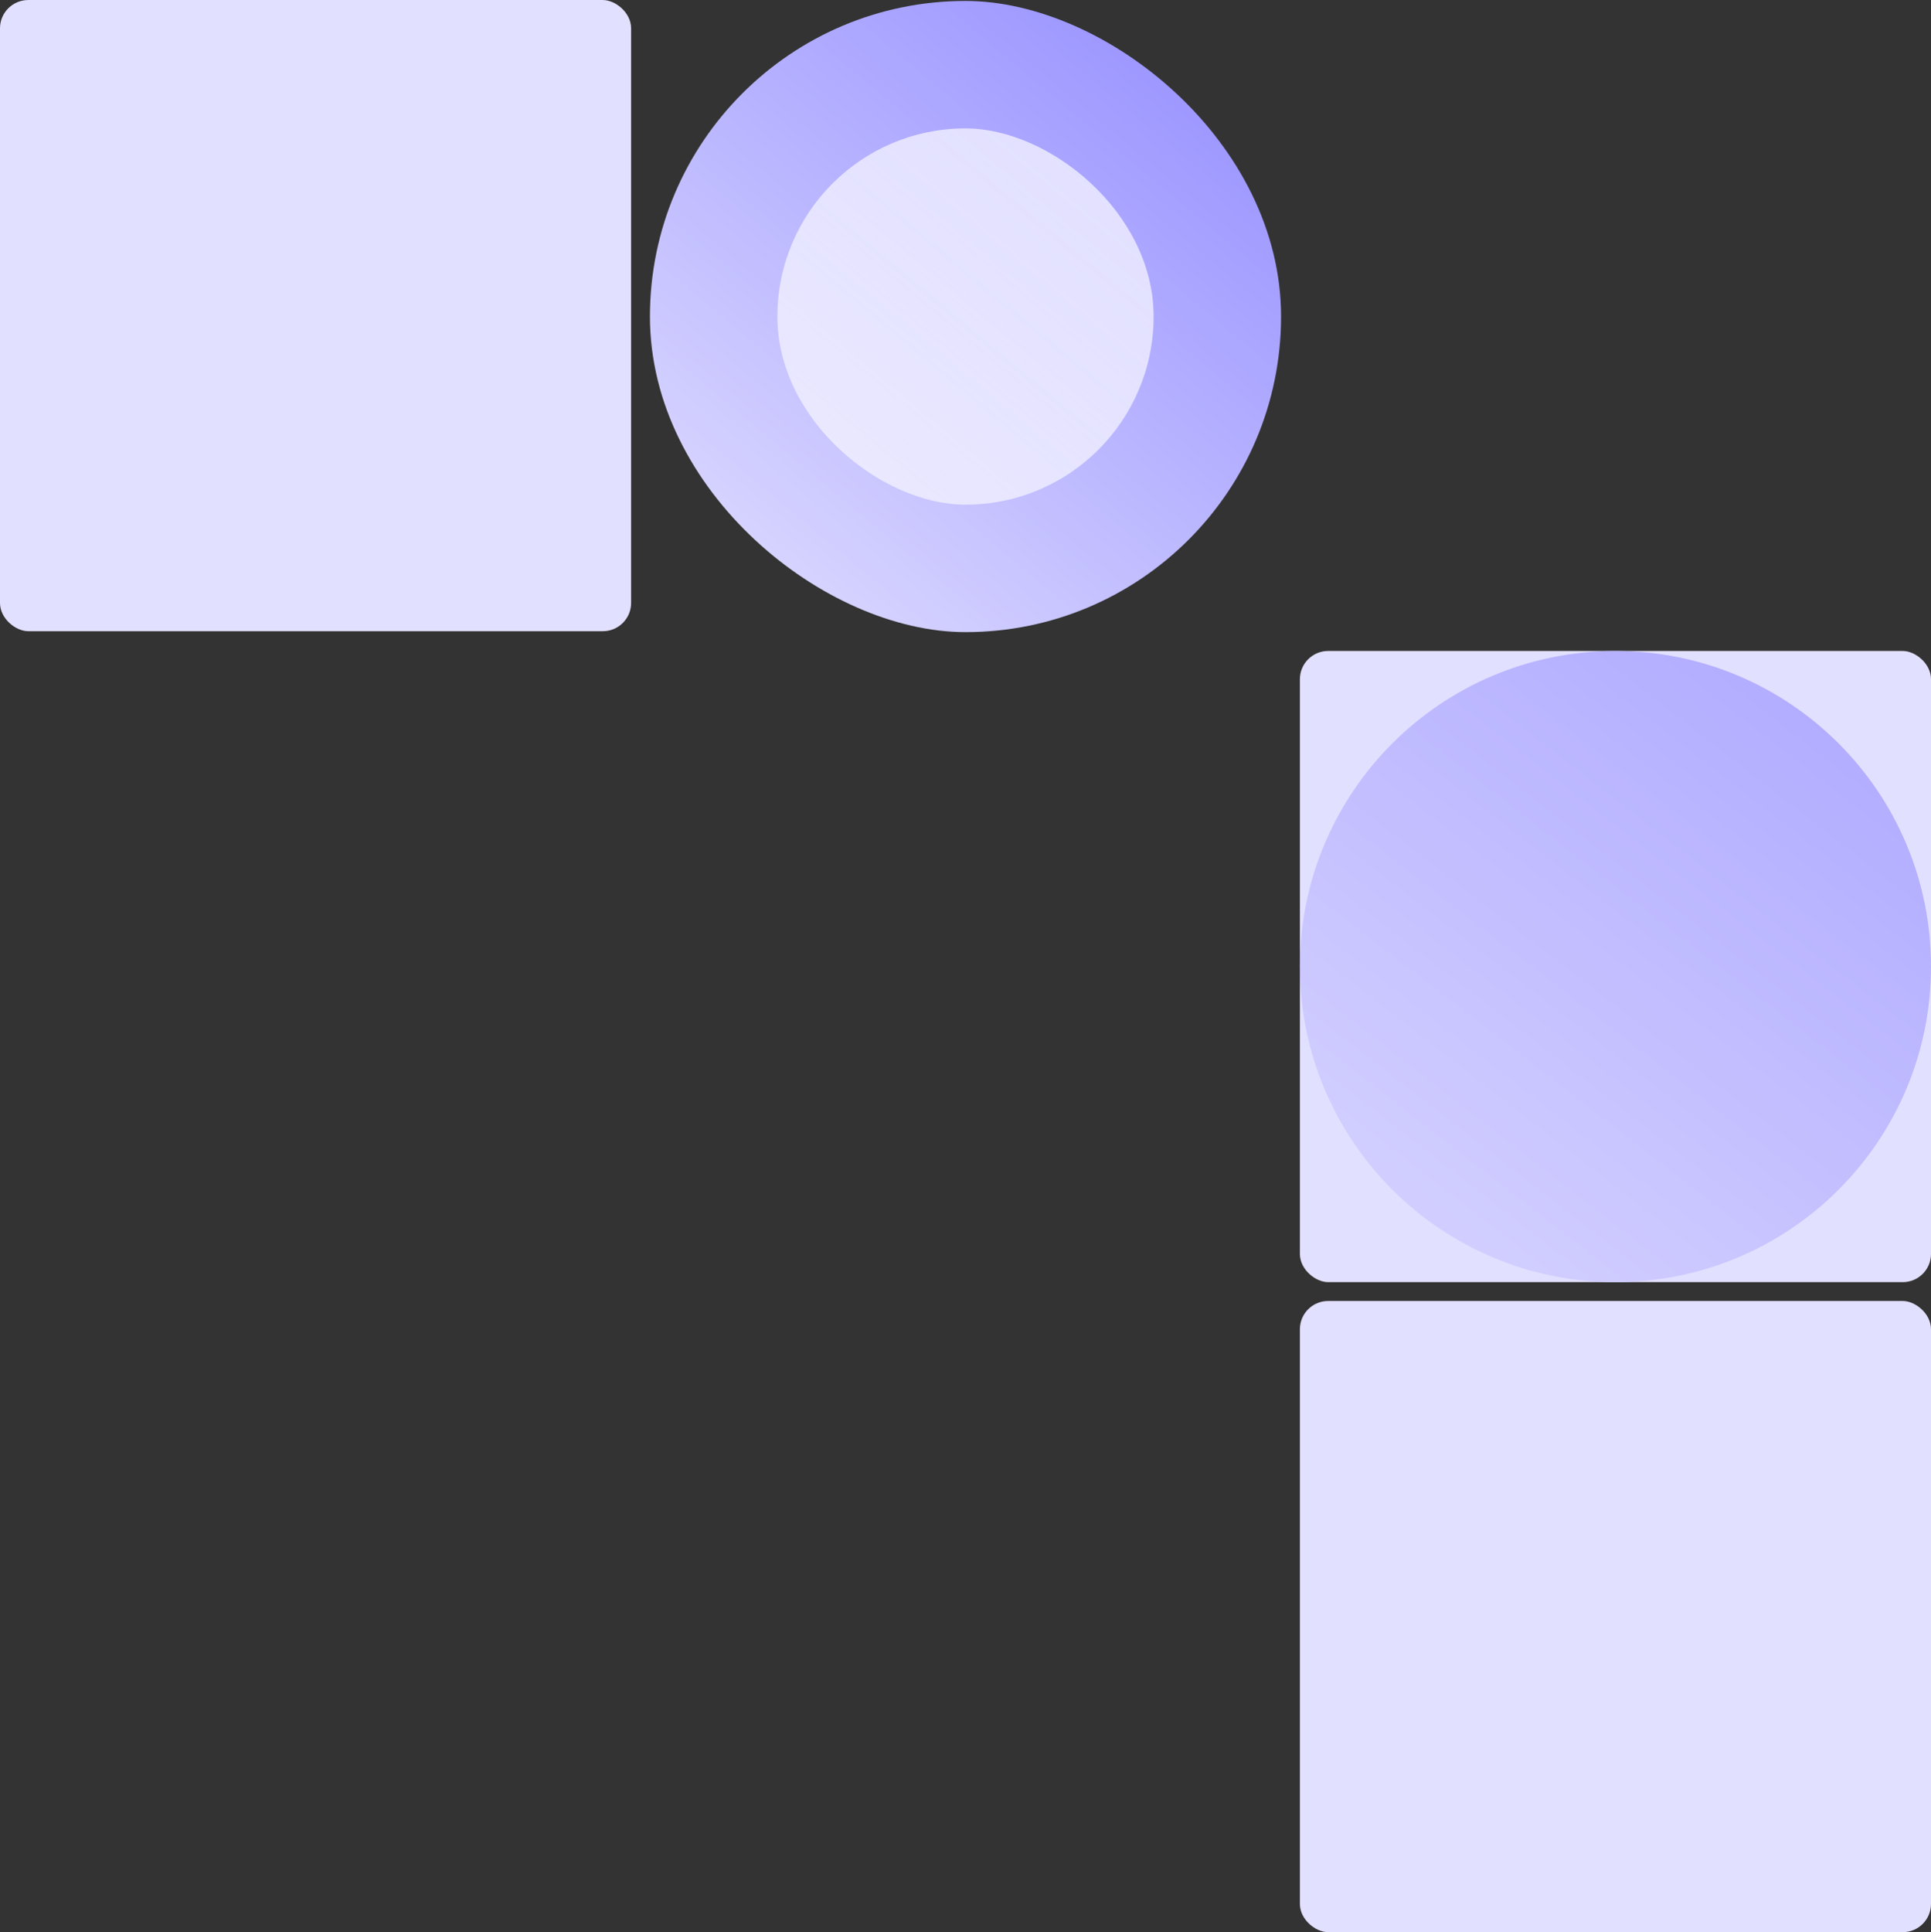 <?xml version="1.0" encoding="UTF-8"?> <svg xmlns="http://www.w3.org/2000/svg" width="2050" height="2051" viewBox="0 0 2050 2051" fill="none"><rect x="0" y="0" width="2050" height="2051" fill="#333333" stroke="none"/><rect width="670" height="670" rx="335" transform="matrix(0 1 1 0 690 1)" fill="url(#paint0_linear_5781_9)"></rect><rect width="399.418" height="399.418" rx="199.709" transform="matrix(0 1 1 0 825.291 136.288)" fill="url(#paint1_linear_5781_9)"></rect><rect width="670" height="670" rx="30" transform="matrix(0 1 1 0 0.001 0.027)" fill="#E2E0FF"></rect><rect width="670" height="670" rx="30" transform="matrix(0 1 1 0 1380 691)" fill="#E2E0FF"></rect><rect width="670" height="670" rx="30" transform="matrix(0 1 1 0 1380 1381)" fill="#E2E0FF"></rect><path d="M1715 691C1529.98 691 1380 840.985 1380 1026V1026C1380 1211.02 1529.98 1361 1715 1361V1361C1900.02 1361 2050 1211.02 2050 1026V1026C2050 840.985 1900.02 691 1715 691V691Z" fill="url(#paint2_linear_5781_9)"></path><defs><linearGradient id="paint0_linear_5781_9" x1="670" y1="3.96371e-06" x2="-133" y2="670" gradientUnits="userSpaceOnUse"><stop stop-color="#E2E0FF"></stop><stop offset="1" stop-color="#8982FF"></stop></linearGradient><linearGradient id="paint1_linear_5781_9" x1="504.665" y1="-84.465" x2="-79.287" y2="399.418" gradientUnits="userSpaceOnUse"><stop stop-color="white" stop-opacity="0.6"></stop><stop offset="1" stop-color="#E2E0FF"></stop></linearGradient><linearGradient id="paint2_linear_5781_9" x1="2079.36" y1="567.944" x2="1083.73" y2="1851.19" gradientUnits="userSpaceOnUse"><stop stop-color="#A7A1FF"></stop><stop offset="0.975" stop-color="#F0EFFF"></stop></linearGradient></defs></svg> 